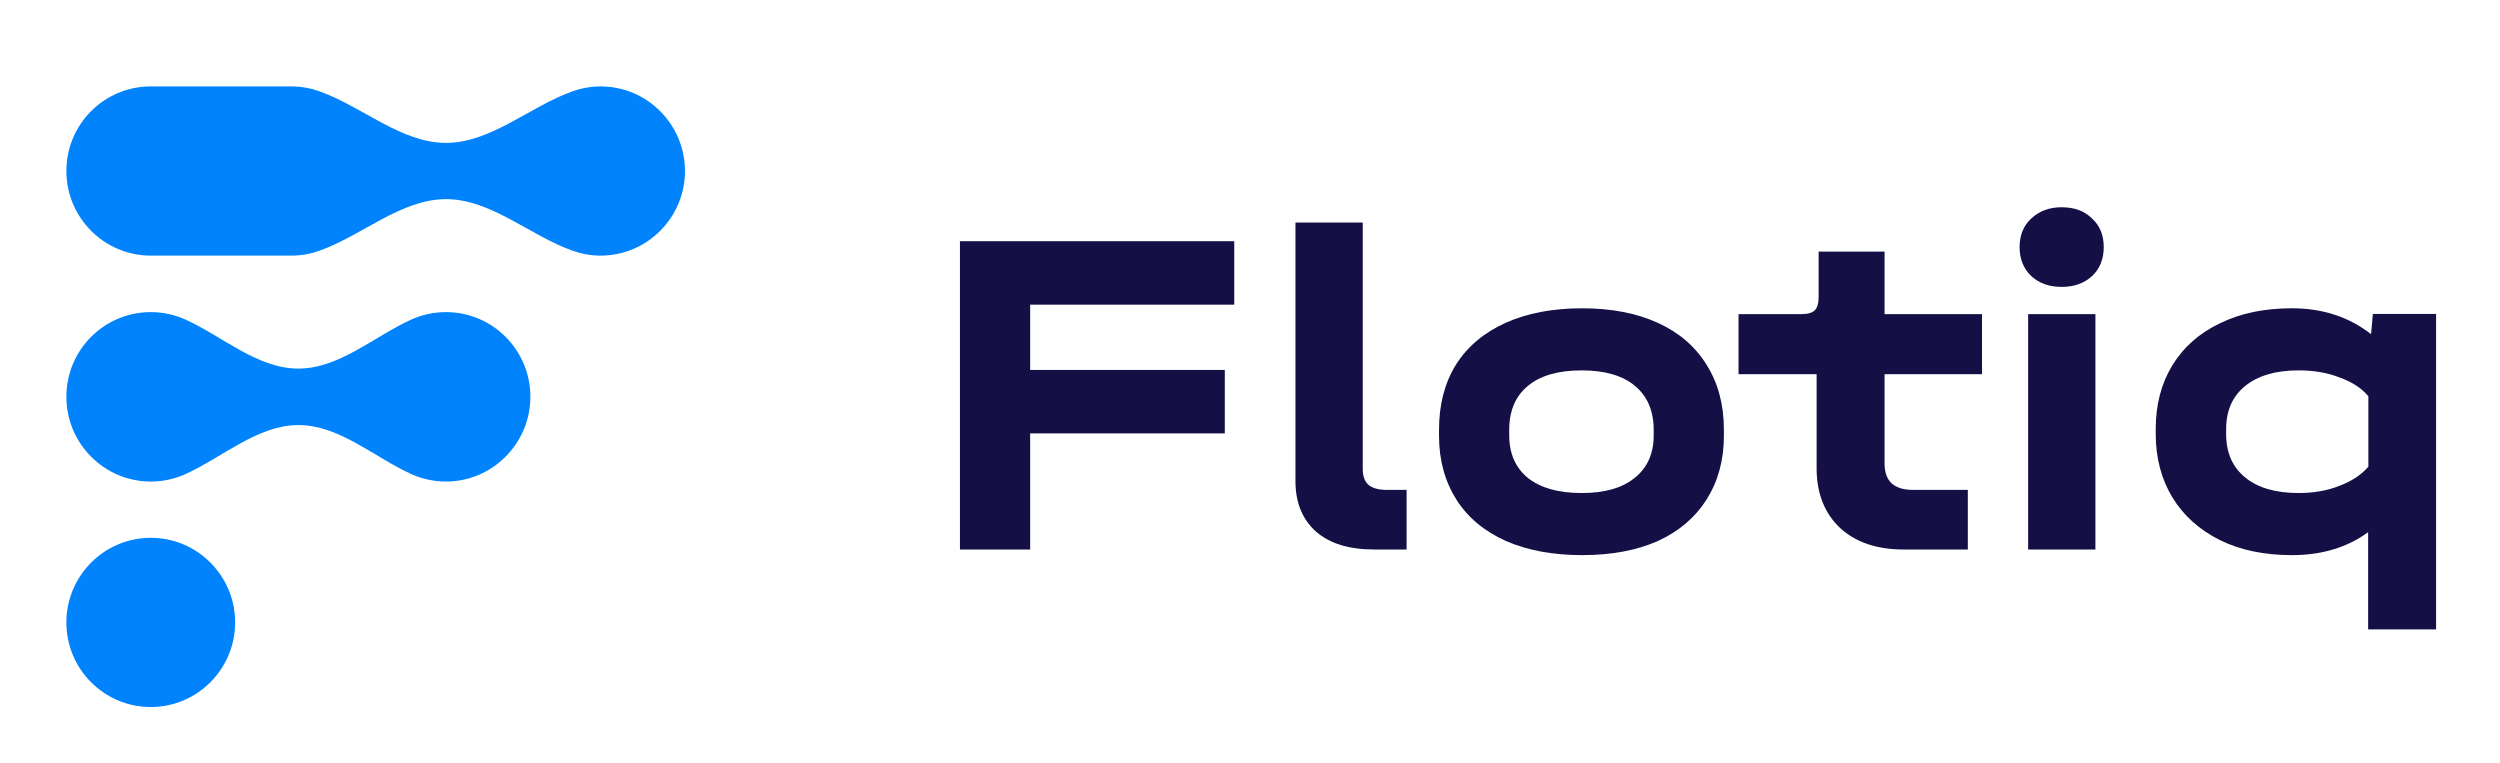 <?xml version="1.0" encoding="UTF-8"?> <!-- Generator: Adobe Illustrator 26.0.2, SVG Export Plug-In . SVG Version: 6.00 Build 0) --> <svg xmlns="http://www.w3.org/2000/svg" xmlns:xlink="http://www.w3.org/1999/xlink" version="1.1" id="Layer_1" x="0px" y="0px" viewBox="0 0 1111 339" style="enable-background:new 0 0 1111 339;" xml:space="preserve"> <style type="text/css"> .st0{fill:#141046;} .st1{fill-rule:evenodd;clip-rule:evenodd;fill:#0083FC;} </style> <g> <path class="st0" d="M548.5,107.2v28.2h-90.7v29h86.5v28.2h-86.5v51.6h-31.2V107.2H548.5z"></path> <path class="st0" d="M610.7,244.2c-11.1,0-19.7-2.6-25.8-7.9c-6.1-5.4-9.2-12.9-9.2-22.5V98.9h29.9v109.4c0,3.2,0.8,5.6,2.5,7.1 c1.7,1.5,4.4,2.3,8.1,2.3h8.9v26.5H610.7z"></path> <path class="st0" d="M703.1,246.7c-13,0-24.3-2.1-33.9-6.3c-9.6-4.3-16.9-10.4-22-18.4c-5.1-8.1-7.7-17.5-7.7-28.4v-2.7 c0-11.1,2.5-20.7,7.5-28.8c5.1-8.1,12.5-14.3,22-18.6c9.6-4.3,20.9-6.5,34.1-6.5c13,0,24.3,2.2,33.7,6.5 c9.4,4.3,16.6,10.5,21.6,18.6c5.1,8.1,7.7,17.7,7.7,28.8v2.7c0,10.9-2.6,20.3-7.7,28.4c-5,7.9-12.2,14.1-21.6,18.4 C727.4,244.6,716.1,246.7,703.1,246.7z M702.9,219.1c10.1,0,18-2.2,23.5-6.7c5.7-4.5,8.5-10.8,8.5-19v-2.3c0-8.5-2.8-15-8.3-19.6 c-5.5-4.6-13.4-6.9-23.7-6.9c-10.4,0-18.4,2.3-23.9,6.9c-5.5,4.5-8.3,11-8.3,19.6v2.3c0,8.2,2.8,14.5,8.3,19 C684.7,216.9,692.6,219.1,702.9,219.1z"></path> <path class="st0" d="M837.5,166.3V206c0,3.8,1,6.7,3.1,8.8c2.2,1.9,5.3,2.9,9.4,2.9h24.5v26.5H846c-11.9,0-21.4-3.2-28.3-9.6 c-6.9-6.5-10.4-15.4-10.4-26.5v-41.8h-34.7v-26.7h27.9c2.9,0,4.9-0.6,6-1.7c1.1-1.1,1.7-3.1,1.7-6.1v-20h29.3v27.8h43.3v26.7H837.5 z"></path> <path class="st0" d="M931.2,139.6v104.6h-29.9V139.6H931.2z M916.2,127.5c-5.5,0-10-1.6-13.5-4.8c-3.5-3.3-5.2-7.7-5.2-12.9 s1.7-9.5,5.2-12.7c3.5-3.3,8-5,13.5-5c5.7,0,10.2,1.7,13.5,5c3.5,3.2,5.2,7.4,5.2,12.7s-1.7,9.6-5.2,12.9 C926.2,125.9,921.7,127.5,916.2,127.5z"></path> <path class="st0" d="M1082.6,139.6v140.1h-30.2v-43.2c-9.3,6.8-20.6,10.2-33.9,10.2c-12.2,0-22.9-2.2-32-6.7 c-9-4.5-16-10.7-21-18.8c-5-8.2-7.5-17.7-7.5-28.4v-2.1c0-10.7,2.4-20.1,7.3-28.2c5-8.2,12.1-14.5,21.2-18.8 c9.1-4.5,19.8-6.7,32-6.7c13.6,0,25.3,3.8,35.2,11.5l0.8-9H1082.6z M1021.5,219.1c6.5,0,12.5-1,17.9-3.1c5.6-2.1,9.9-4.9,13.1-8.6 v-31.3c-3-3.6-7.3-6.4-12.9-8.4c-5.4-2.1-11.4-3.1-18.1-3.1c-10.1,0-18,2.3-23.7,6.9c-5.7,4.6-8.5,11-8.5,19.2v2.1 c0,8.4,2.8,14.8,8.5,19.4C1003.4,216.8,1011.3,219.1,1021.5,219.1z"></path> <path class="st1" d="M29.5,76c0-20.8,16.8-37.6,37.5-37.6h62.5c4.4,0,8.6,0.8,12.5,2.2c18.9,6.7,36.2,22.9,56.2,22.9 s37.3-16.2,56.2-22.9c3.9-1.4,8.1-2.2,12.5-2.2c20.7,0,37.5,16.9,37.5,37.6s-16.8,37.6-37.5,37.6c-4.4,0-8.6-0.8-12.5-2.2 c-18.9-6.7-36.2-22.9-56.2-22.9s-37.3,16.2-56.2,22.9c-3.9,1.4-8.1,2.2-12.5,2.2H67C46.3,113.6,29.5,96.7,29.5,76z M29.5,176.3 c0-20.8,16.8-37.6,37.5-37.6c5.5,0,10.7,1.2,15.4,3.3c16.5,7.5,32,21.8,50.2,21.8c18.1,0,33.7-14.3,50.2-21.8 c4.7-2.1,9.9-3.3,15.4-3.3c20.7,0,37.5,16.9,37.5,37.6S218.9,214,198.2,214c-5.5,0-10.7-1.2-15.4-3.3c-16.5-7.5-32-21.8-50.2-21.8 c-18.1,0-33.7,14.3-50.2,21.8c-4.7,2.1-9.9,3.3-15.4,3.3C46.3,214,29.5,197.1,29.5,176.3z M67,239c-20.7,0-37.5,16.9-37.5,37.6 c0,20.8,16.8,37.6,37.5,37.6c20.7,0,37.5-16.9,37.5-37.6C104.5,255.9,87.7,239,67,239z"></path> </g> </svg> 